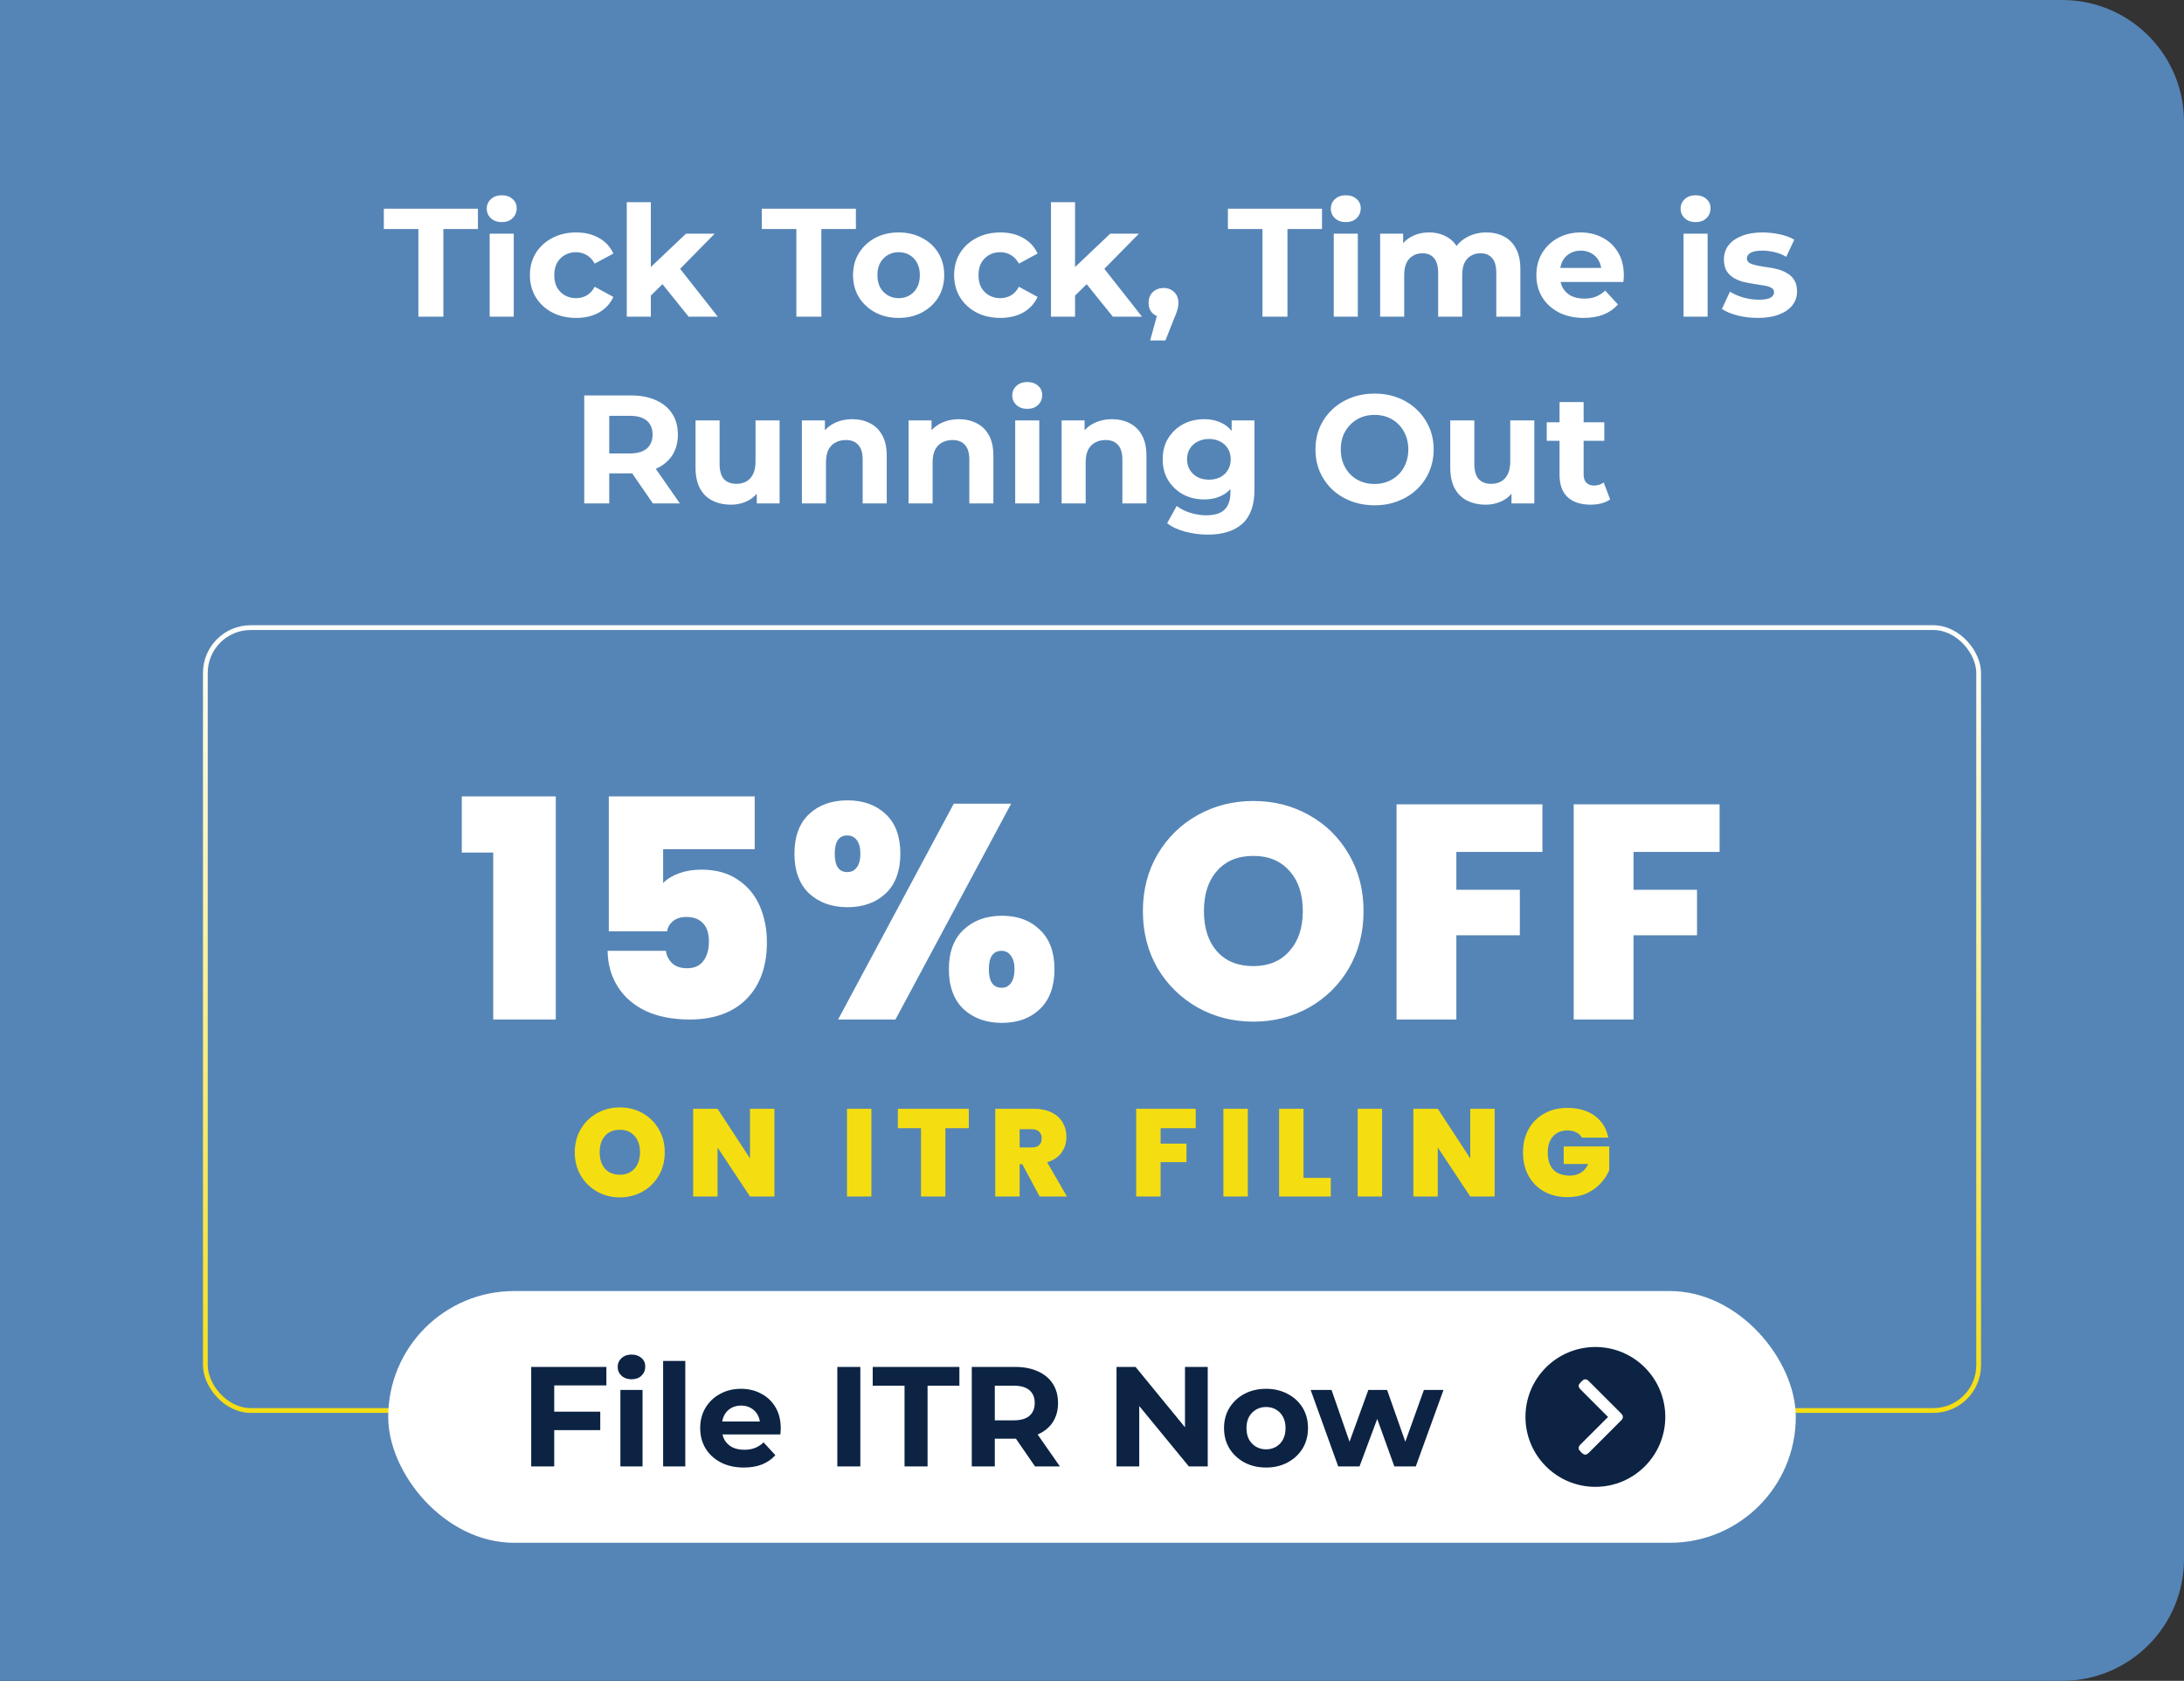 <svg width="269" height="207" viewBox="0 0 269 207" fill="none" xmlns="http://www.w3.org/2000/svg">
<rect x="0" y="0" width="269" height="207" fill="#333333" stroke="none"/>
<path d="M0 0H254C262.284 0 269 6.716 269 15V192C269 200.284 262.284 207 254 207H0V0Z" fill="#5585B6"/>
<path d="M51.532 39V28.208H47.276V25.7H58.866V28.208H54.61V39H51.532ZM60.313 39V28.778H63.277V39H60.313ZM61.795 27.353C61.251 27.353 60.807 27.195 60.465 26.878C60.123 26.561 59.952 26.169 59.952 25.7C59.952 25.231 60.123 24.839 60.465 24.522C60.807 24.205 61.251 24.047 61.795 24.047C62.34 24.047 62.783 24.199 63.125 24.503C63.467 24.794 63.638 25.174 63.638 25.643C63.638 26.137 63.467 26.549 63.125 26.878C62.796 27.195 62.353 27.353 61.795 27.353ZM70.968 39.152C69.866 39.152 68.885 38.93 68.023 38.487C67.162 38.031 66.484 37.404 65.99 36.606C65.509 35.808 65.268 34.902 65.268 33.889C65.268 32.863 65.509 31.957 65.99 31.172C66.484 30.374 67.162 29.753 68.023 29.31C68.885 28.854 69.866 28.626 70.968 28.626C72.045 28.626 72.982 28.854 73.78 29.31C74.578 29.753 75.167 30.393 75.547 31.229L73.248 32.464C72.982 31.983 72.647 31.628 72.241 31.4C71.849 31.172 71.418 31.058 70.949 31.058C70.442 31.058 69.987 31.172 69.581 31.4C69.176 31.628 68.853 31.951 68.612 32.369C68.384 32.787 68.27 33.294 68.27 33.889C68.27 34.484 68.384 34.991 68.612 35.409C68.853 35.827 69.176 36.15 69.581 36.378C69.987 36.606 70.442 36.72 70.949 36.72C71.418 36.72 71.849 36.612 72.241 36.397C72.647 36.169 72.982 35.808 73.248 35.314L75.547 36.568C75.167 37.391 74.578 38.031 73.78 38.487C72.982 38.93 72.045 39.152 70.968 39.152ZM79.649 36.91L79.725 33.3L84.494 28.778H88.028L83.449 33.433L81.91 34.687L79.649 36.91ZM77.198 39V24.902H80.162V39H77.198ZM84.817 39L81.359 34.706L83.221 32.407L88.408 39H84.817ZM98.086 39V28.208H93.83V25.7H105.42V28.208H101.164V39H98.086ZM110.692 39.152C109.603 39.152 108.634 38.924 107.785 38.468C106.949 38.012 106.284 37.391 105.79 36.606C105.309 35.808 105.068 34.902 105.068 33.889C105.068 32.863 105.309 31.957 105.79 31.172C106.284 30.374 106.949 29.753 107.785 29.31C108.634 28.854 109.603 28.626 110.692 28.626C111.769 28.626 112.731 28.854 113.58 29.31C114.429 29.753 115.094 30.368 115.575 31.153C116.056 31.938 116.297 32.85 116.297 33.889C116.297 34.902 116.056 35.808 115.575 36.606C115.094 37.391 114.429 38.012 113.58 38.468C112.731 38.924 111.769 39.152 110.692 39.152ZM110.692 36.72C111.186 36.72 111.629 36.606 112.022 36.378C112.415 36.15 112.725 35.827 112.953 35.409C113.181 34.978 113.295 34.472 113.295 33.889C113.295 33.294 113.181 32.787 112.953 32.369C112.725 31.951 112.415 31.628 112.022 31.4C111.629 31.172 111.186 31.058 110.692 31.058C110.198 31.058 109.755 31.172 109.362 31.4C108.969 31.628 108.653 31.951 108.412 32.369C108.184 32.787 108.07 33.294 108.07 33.889C108.07 34.472 108.184 34.978 108.412 35.409C108.653 35.827 108.969 36.15 109.362 36.378C109.755 36.606 110.198 36.72 110.692 36.72ZM123.218 39.152C122.116 39.152 121.134 38.93 120.273 38.487C119.412 38.031 118.734 37.404 118.24 36.606C117.759 35.808 117.518 34.902 117.518 33.889C117.518 32.863 117.759 31.957 118.24 31.172C118.734 30.374 119.412 29.753 120.273 29.31C121.134 28.854 122.116 28.626 123.218 28.626C124.295 28.626 125.232 28.854 126.03 29.31C126.828 29.753 127.417 30.393 127.797 31.229L125.498 32.464C125.232 31.983 124.896 31.628 124.491 31.4C124.098 31.172 123.668 31.058 123.199 31.058C122.692 31.058 122.236 31.172 121.831 31.4C121.426 31.628 121.103 31.951 120.862 32.369C120.634 32.787 120.52 33.294 120.52 33.889C120.52 34.484 120.634 34.991 120.862 35.409C121.103 35.827 121.426 36.15 121.831 36.378C122.236 36.606 122.692 36.72 123.199 36.72C123.668 36.72 124.098 36.612 124.491 36.397C124.896 36.169 125.232 35.808 125.498 35.314L127.797 36.568C127.417 37.391 126.828 38.031 126.03 38.487C125.232 38.93 124.295 39.152 123.218 39.152ZM131.899 36.91L131.975 33.3L136.744 28.778H140.278L135.699 33.433L134.16 34.687L131.899 36.91ZM129.448 39V24.902H132.412V39H129.448ZM137.067 39L133.609 34.706L135.471 32.407L140.658 39H137.067ZM141.664 41.926L142.918 37.366L143.336 39.076C142.791 39.076 142.341 38.918 141.987 38.601C141.645 38.284 141.474 37.847 141.474 37.29C141.474 36.733 141.651 36.289 142.006 35.96C142.36 35.631 142.797 35.466 143.317 35.466C143.849 35.466 144.286 35.637 144.628 35.979C144.97 36.308 145.141 36.745 145.141 37.29C145.141 37.455 145.128 37.619 145.103 37.784C145.077 37.936 145.027 38.126 144.951 38.354C144.887 38.569 144.78 38.848 144.628 39.19L143.545 41.926H141.664ZM155.494 39V28.208H151.238V25.7H162.828V28.208H158.572V39H155.494ZM164.275 39V28.778H167.239V39H164.275ZM165.757 27.353C165.213 27.353 164.769 27.195 164.427 26.878C164.085 26.561 163.914 26.169 163.914 25.7C163.914 25.231 164.085 24.839 164.427 24.522C164.769 24.205 165.213 24.047 165.757 24.047C166.302 24.047 166.745 24.199 167.087 24.503C167.429 24.794 167.6 25.174 167.6 25.643C167.6 26.137 167.429 26.549 167.087 26.878C166.758 27.195 166.315 27.353 165.757 27.353ZM183.081 28.626C183.892 28.626 184.607 28.791 185.228 29.12C185.861 29.437 186.355 29.931 186.71 30.602C187.077 31.261 187.261 32.109 187.261 33.148V39H184.297V33.604C184.297 32.781 184.126 32.173 183.784 31.78C183.442 31.387 182.961 31.191 182.34 31.191C181.909 31.191 181.523 31.292 181.181 31.495C180.839 31.685 180.573 31.976 180.383 32.369C180.193 32.762 180.098 33.262 180.098 33.87V39H177.134V33.604C177.134 32.781 176.963 32.173 176.621 31.78C176.292 31.387 175.817 31.191 175.196 31.191C174.765 31.191 174.379 31.292 174.037 31.495C173.695 31.685 173.429 31.976 173.239 32.369C173.049 32.762 172.954 33.262 172.954 33.87V39H169.99V28.778H172.821V31.571L172.289 30.754C172.644 30.057 173.144 29.532 173.79 29.177C174.449 28.81 175.196 28.626 176.032 28.626C176.969 28.626 177.786 28.867 178.483 29.348C179.192 29.817 179.661 30.539 179.889 31.514L178.844 31.229C179.186 30.431 179.731 29.798 180.478 29.329C181.238 28.86 182.106 28.626 183.081 28.626ZM195.065 39.152C193.9 39.152 192.874 38.924 191.987 38.468C191.113 38.012 190.435 37.391 189.954 36.606C189.473 35.808 189.232 34.902 189.232 33.889C189.232 32.863 189.466 31.957 189.935 31.172C190.416 30.374 191.069 29.753 191.892 29.31C192.715 28.854 193.646 28.626 194.685 28.626C195.686 28.626 196.585 28.841 197.383 29.272C198.194 29.69 198.833 30.298 199.302 31.096C199.771 31.881 200.005 32.825 200.005 33.927C200.005 34.041 199.999 34.174 199.986 34.326C199.973 34.465 199.961 34.598 199.948 34.725H191.645V32.996H198.39L197.25 33.509C197.25 32.977 197.142 32.515 196.927 32.122C196.712 31.729 196.414 31.425 196.034 31.21C195.654 30.982 195.211 30.868 194.704 30.868C194.197 30.868 193.748 30.982 193.355 31.21C192.975 31.425 192.677 31.736 192.462 32.141C192.247 32.534 192.139 33.002 192.139 33.547V34.003C192.139 34.56 192.259 35.054 192.5 35.485C192.753 35.903 193.102 36.226 193.545 36.454C194.001 36.669 194.533 36.777 195.141 36.777C195.686 36.777 196.161 36.695 196.566 36.53C196.984 36.365 197.364 36.118 197.706 35.789L199.283 37.499C198.814 38.031 198.225 38.443 197.516 38.734C196.807 39.013 195.99 39.152 195.065 39.152ZM207.359 39V28.778H210.323V39H207.359ZM208.841 27.353C208.297 27.353 207.853 27.195 207.511 26.878C207.169 26.561 206.998 26.169 206.998 25.7C206.998 25.231 207.169 24.839 207.511 24.522C207.853 24.205 208.297 24.047 208.841 24.047C209.386 24.047 209.829 24.199 210.171 24.503C210.513 24.794 210.684 25.174 210.684 25.643C210.684 26.137 210.513 26.549 210.171 26.878C209.842 27.195 209.399 27.353 208.841 27.353ZM216.513 39.152C215.639 39.152 214.797 39.051 213.986 38.848C213.188 38.633 212.555 38.367 212.086 38.05L213.074 35.922C213.543 36.213 214.094 36.454 214.727 36.644C215.373 36.821 216.006 36.91 216.627 36.91C217.311 36.91 217.792 36.828 218.071 36.663C218.362 36.498 218.508 36.27 218.508 35.979C218.508 35.738 218.394 35.561 218.166 35.447C217.951 35.32 217.659 35.225 217.292 35.162C216.925 35.099 216.519 35.035 216.076 34.972C215.645 34.909 215.208 34.826 214.765 34.725C214.322 34.611 213.916 34.446 213.549 34.231C213.182 34.016 212.884 33.724 212.656 33.357C212.441 32.99 212.333 32.515 212.333 31.932C212.333 31.286 212.517 30.716 212.884 30.222C213.264 29.728 213.809 29.342 214.518 29.063C215.227 28.772 216.076 28.626 217.064 28.626C217.761 28.626 218.47 28.702 219.192 28.854C219.914 29.006 220.516 29.228 220.997 29.519L220.009 31.628C219.515 31.337 219.015 31.14 218.508 31.039C218.014 30.925 217.533 30.868 217.064 30.868C216.405 30.868 215.924 30.957 215.62 31.134C215.316 31.311 215.164 31.539 215.164 31.818C215.164 32.071 215.272 32.261 215.487 32.388C215.715 32.515 216.013 32.616 216.38 32.692C216.747 32.768 217.146 32.838 217.577 32.901C218.02 32.952 218.464 33.034 218.907 33.148C219.35 33.262 219.749 33.427 220.104 33.642C220.471 33.845 220.769 34.13 220.997 34.497C221.225 34.852 221.339 35.32 221.339 35.903C221.339 36.536 221.149 37.1 220.769 37.594C220.389 38.075 219.838 38.455 219.116 38.734C218.407 39.013 217.539 39.152 216.513 39.152ZM71.961 62V48.7H77.718C78.909 48.7 79.935 48.896 80.796 49.289C81.658 49.669 82.323 50.22 82.791 50.942C83.26 51.664 83.494 52.525 83.494 53.526C83.494 54.514 83.26 55.369 82.791 56.091C82.323 56.8 81.658 57.345 80.796 57.725C79.935 58.105 78.909 58.295 77.718 58.295H73.671L75.039 56.946V62H71.961ZM80.416 62L77.091 57.174H80.378L83.741 62H80.416ZM75.039 57.288L73.671 55.844H77.547C78.497 55.844 79.207 55.641 79.675 55.236C80.144 54.818 80.378 54.248 80.378 53.526C80.378 52.791 80.144 52.221 79.675 51.816C79.207 51.411 78.497 51.208 77.547 51.208H73.671L75.039 49.745V57.288ZM90.037 62.152C89.188 62.152 88.428 61.987 87.757 61.658C87.098 61.329 86.585 60.828 86.218 60.157C85.851 59.473 85.667 58.605 85.667 57.554V51.778H88.631V57.117C88.631 57.966 88.808 58.593 89.163 58.998C89.53 59.391 90.043 59.587 90.702 59.587C91.158 59.587 91.563 59.492 91.918 59.302C92.273 59.099 92.551 58.795 92.754 58.39C92.957 57.972 93.058 57.453 93.058 56.832V51.778H96.022V62H93.21V59.188L93.723 60.005C93.381 60.714 92.874 61.253 92.203 61.62C91.544 61.975 90.822 62.152 90.037 62.152ZM104.981 51.626C105.792 51.626 106.514 51.791 107.147 52.12C107.793 52.437 108.3 52.931 108.667 53.602C109.034 54.261 109.218 55.109 109.218 56.148V62H106.254V56.604C106.254 55.781 106.07 55.173 105.703 54.78C105.348 54.387 104.842 54.191 104.183 54.191C103.714 54.191 103.29 54.292 102.91 54.495C102.543 54.685 102.251 54.983 102.036 55.388C101.833 55.793 101.732 56.313 101.732 56.946V62H98.768V51.778H101.599V54.609L101.067 53.754C101.434 53.07 101.96 52.544 102.644 52.177C103.328 51.81 104.107 51.626 104.981 51.626ZM118.118 51.626C118.928 51.626 119.65 51.791 120.284 52.12C120.93 52.437 121.436 52.931 121.804 53.602C122.171 54.261 122.355 55.109 122.355 56.148V62H119.391V56.604C119.391 55.781 119.207 55.173 118.84 54.78C118.485 54.387 117.978 54.191 117.32 54.191C116.851 54.191 116.427 54.292 116.047 54.495C115.679 54.685 115.388 54.983 115.173 55.388C114.97 55.793 114.869 56.313 114.869 56.946V62H111.905V51.778H114.736V54.609L114.204 53.754C114.571 53.07 115.097 52.544 115.781 52.177C116.465 51.81 117.244 51.626 118.118 51.626ZM125.041 62V51.778H128.005V62H125.041ZM126.523 50.353C125.979 50.353 125.535 50.195 125.193 49.878C124.851 49.561 124.68 49.169 124.68 48.7C124.68 48.231 124.851 47.839 125.193 47.522C125.535 47.205 125.979 47.047 126.523 47.047C127.068 47.047 127.511 47.199 127.853 47.503C128.195 47.794 128.366 48.174 128.366 48.643C128.366 49.137 128.195 49.549 127.853 49.878C127.524 50.195 127.081 50.353 126.523 50.353ZM136.969 51.626C137.78 51.626 138.502 51.791 139.135 52.12C139.781 52.437 140.288 52.931 140.655 53.602C141.023 54.261 141.206 55.109 141.206 56.148V62H138.242V56.604C138.242 55.781 138.059 55.173 137.691 54.78C137.337 54.387 136.83 54.191 136.171 54.191C135.703 54.191 135.278 54.292 134.898 54.495C134.531 54.685 134.24 54.983 134.024 55.388C133.822 55.793 133.72 56.313 133.72 56.946V62H130.756V51.778H133.587V54.609L133.055 53.754C133.423 53.07 133.948 52.544 134.632 52.177C135.316 51.81 136.095 51.626 136.969 51.626ZM148.774 65.838C147.811 65.838 146.88 65.718 145.981 65.477C145.094 65.249 144.353 64.901 143.758 64.432L144.936 62.304C145.367 62.659 145.911 62.937 146.57 63.14C147.241 63.355 147.9 63.463 148.546 63.463C149.597 63.463 150.357 63.229 150.826 62.76C151.307 62.291 151.548 61.595 151.548 60.67V59.131L151.738 56.566L151.7 53.982V51.778H154.512V60.29C154.512 62.19 154.018 63.59 153.03 64.489C152.042 65.388 150.623 65.838 148.774 65.838ZM148.318 61.506C147.368 61.506 146.507 61.303 145.734 60.898C144.974 60.48 144.36 59.904 143.891 59.169C143.435 58.422 143.207 57.554 143.207 56.566C143.207 55.565 143.435 54.698 143.891 53.963C144.36 53.216 144.974 52.639 145.734 52.234C146.507 51.829 147.368 51.626 148.318 51.626C149.179 51.626 149.939 51.803 150.598 52.158C151.257 52.5 151.77 53.038 152.137 53.773C152.504 54.495 152.688 55.426 152.688 56.566C152.688 57.693 152.504 58.624 152.137 59.359C151.77 60.081 151.257 60.619 150.598 60.974C149.939 61.329 149.179 61.506 148.318 61.506ZM148.907 59.074C149.426 59.074 149.889 58.973 150.294 58.77C150.699 58.555 151.016 58.257 151.244 57.877C151.472 57.497 151.586 57.06 151.586 56.566C151.586 56.059 151.472 55.622 151.244 55.255C151.016 54.875 150.699 54.584 150.294 54.381C149.889 54.166 149.426 54.058 148.907 54.058C148.388 54.058 147.925 54.166 147.52 54.381C147.115 54.584 146.792 54.875 146.551 55.255C146.323 55.622 146.209 56.059 146.209 56.566C146.209 57.06 146.323 57.497 146.551 57.877C146.792 58.257 147.115 58.555 147.52 58.77C147.925 58.973 148.388 59.074 148.907 59.074ZM169.321 62.228C168.269 62.228 167.294 62.057 166.395 61.715C165.508 61.373 164.735 60.892 164.077 60.271C163.431 59.65 162.924 58.922 162.557 58.086C162.202 57.25 162.025 56.338 162.025 55.35C162.025 54.362 162.202 53.45 162.557 52.614C162.924 51.778 163.437 51.05 164.096 50.429C164.754 49.808 165.527 49.327 166.414 48.985C167.3 48.643 168.263 48.472 169.302 48.472C170.353 48.472 171.316 48.643 172.19 48.985C173.076 49.327 173.843 49.808 174.489 50.429C175.147 51.05 175.66 51.778 176.028 52.614C176.395 53.437 176.579 54.349 176.579 55.35C176.579 56.338 176.395 57.256 176.028 58.105C175.66 58.941 175.147 59.669 174.489 60.29C173.843 60.898 173.076 61.373 172.19 61.715C171.316 62.057 170.359 62.228 169.321 62.228ZM169.302 59.606C169.897 59.606 170.442 59.505 170.936 59.302C171.442 59.099 171.886 58.808 172.266 58.428C172.646 58.048 172.937 57.598 173.14 57.079C173.355 56.56 173.463 55.983 173.463 55.35C173.463 54.717 173.355 54.14 173.14 53.621C172.937 53.102 172.646 52.652 172.266 52.272C171.898 51.892 171.461 51.601 170.955 51.398C170.448 51.195 169.897 51.094 169.302 51.094C168.706 51.094 168.155 51.195 167.649 51.398C167.155 51.601 166.718 51.892 166.338 52.272C165.958 52.652 165.66 53.102 165.445 53.621C165.242 54.14 165.141 54.717 165.141 55.35C165.141 55.971 165.242 56.547 165.445 57.079C165.66 57.598 165.951 58.048 166.319 58.428C166.699 58.808 167.142 59.099 167.649 59.302C168.155 59.505 168.706 59.606 169.302 59.606ZM182.996 62.152C182.147 62.152 181.387 61.987 180.716 61.658C180.057 61.329 179.544 60.828 179.177 60.157C178.81 59.473 178.626 58.605 178.626 57.554V51.778H181.59V57.117C181.59 57.966 181.767 58.593 182.122 58.998C182.489 59.391 183.002 59.587 183.661 59.587C184.117 59.587 184.522 59.492 184.877 59.302C185.232 59.099 185.51 58.795 185.713 58.39C185.916 57.972 186.017 57.453 186.017 56.832V51.778H188.981V62H186.169V59.188L186.682 60.005C186.34 60.714 185.833 61.253 185.162 61.62C184.503 61.975 183.781 62.152 182.996 62.152ZM195.907 62.152C194.704 62.152 193.766 61.848 193.095 61.24C192.424 60.619 192.088 59.701 192.088 58.485V49.517H195.052V58.447C195.052 58.878 195.166 59.213 195.394 59.454C195.622 59.682 195.932 59.796 196.325 59.796C196.794 59.796 197.193 59.669 197.522 59.416L198.32 61.506C198.016 61.721 197.649 61.886 197.218 62C196.8 62.101 196.363 62.152 195.907 62.152ZM190.511 54.286V52.006H197.598V54.286H190.511Z" fill="white"/>
<rect x="25.294" y="77.294" width="218.413" height="96.413" rx="5.58" stroke="url(#paint0_linear_846_1321)" stroke-width="0.587"/>
<path d="M76.343 147.463C75.332 147.463 74.401 147.228 73.553 146.758C72.705 146.277 72.03 145.618 71.53 144.78C71.039 143.932 70.794 142.976 70.794 141.913C70.794 140.85 71.039 139.9 71.53 139.062C72.03 138.214 72.705 137.554 73.553 137.084C74.401 136.614 75.332 136.379 76.343 136.379C77.365 136.379 78.295 136.614 79.133 137.084C79.982 137.554 80.651 138.214 81.141 139.062C81.632 139.9 81.877 140.85 81.877 141.913C81.877 142.976 81.632 143.932 81.141 144.78C80.651 145.618 79.982 146.277 79.133 146.758C78.285 147.228 77.355 147.463 76.343 147.463ZM76.343 144.673C77.11 144.673 77.713 144.422 78.152 143.922C78.602 143.421 78.827 142.751 78.827 141.913C78.827 141.055 78.602 140.38 78.152 139.89C77.713 139.389 77.11 139.139 76.343 139.139C75.567 139.139 74.958 139.389 74.519 139.89C74.079 140.38 73.86 141.055 73.86 141.913C73.86 142.762 74.079 143.436 74.519 143.937C74.958 144.427 75.567 144.673 76.343 144.673ZM95.385 147.355H92.38L88.379 141.315V147.355H85.374V136.548H88.379L92.38 142.664V136.548H95.385V147.355ZM107.328 136.548V147.355H104.323V136.548H107.328ZM119.325 136.548V138.939H116.443V147.355H113.438V138.939H110.587V136.548H119.325ZM128.056 147.355L125.91 143.37H125.588V147.355H122.583V136.548H127.32C128.189 136.548 128.925 136.701 129.528 137.008C130.131 137.304 130.585 137.718 130.892 138.249C131.199 138.771 131.352 139.358 131.352 140.012C131.352 140.748 131.147 141.397 130.739 141.959C130.34 142.511 129.752 142.905 128.976 143.14L131.413 147.355H128.056ZM125.588 141.315H127.075C127.484 141.315 127.79 141.218 127.995 141.024C128.199 140.83 128.301 140.549 128.301 140.181C128.301 139.834 128.194 139.563 127.979 139.369C127.775 139.164 127.473 139.062 127.075 139.062H125.588V141.315ZM147.273 136.548V138.939H142.95V140.84H146.138V143.124H142.95V147.355H139.945V136.548H147.273ZM153.689 136.548V147.355H150.684V136.548H153.689ZM160.551 145.056H163.908V147.355H157.546V136.548H160.551V145.056ZM170.227 136.548V147.355H167.223V136.548H170.227ZM184.095 147.355H181.091L177.089 141.315V147.355H174.085V136.548H177.089L181.091 142.664V136.548H184.095V147.355ZM194.851 140.104C194.678 139.818 194.438 139.598 194.131 139.445C193.835 139.292 193.482 139.215 193.073 139.215C192.317 139.215 191.719 139.461 191.28 139.951C190.85 140.442 190.636 141.101 190.636 141.929C190.636 142.859 190.866 143.569 191.326 144.06C191.796 144.54 192.475 144.78 193.364 144.78C194.417 144.78 195.168 144.305 195.618 143.354H192.598V141.193H198.209V144.106C197.974 144.678 197.626 145.214 197.166 145.715C196.717 146.216 196.144 146.63 195.449 146.957C194.754 147.274 193.962 147.432 193.073 147.432C191.99 147.432 191.029 147.202 190.191 146.742C189.363 146.272 188.719 145.623 188.26 144.795C187.81 143.957 187.585 143.002 187.585 141.929C187.585 140.866 187.81 139.92 188.26 139.093C188.719 138.255 189.363 137.606 190.191 137.146C191.019 136.676 191.975 136.441 193.058 136.441C194.417 136.441 195.541 136.768 196.43 137.422C197.32 138.076 197.871 138.97 198.086 140.104H194.851Z" fill="#F4DE11"/>
<path d="M56.878 104.995V98.079H68.456V125.557H60.75V104.995H56.878ZM92.954 104.582H81.677V108.754C82.153 108.253 82.805 107.852 83.632 107.551C84.459 107.251 85.373 107.1 86.376 107.1C88.18 107.1 89.684 107.514 90.886 108.341C92.115 109.168 93.017 110.258 93.593 111.611C94.169 112.964 94.458 114.443 94.458 116.047C94.458 119.004 93.618 121.335 91.939 123.039C90.26 124.718 87.929 125.557 84.947 125.557C82.867 125.557 81.063 125.206 79.534 124.505C78.031 123.778 76.878 122.776 76.076 121.497C75.274 120.219 74.861 118.753 74.835 117.099H82.015C82.09 117.676 82.341 118.177 82.767 118.603C83.193 119.029 83.82 119.242 84.647 119.242C85.524 119.242 86.188 118.941 86.639 118.34C87.09 117.738 87.315 116.937 87.315 115.934C87.315 114.957 87.077 114.217 86.601 113.716C86.125 113.19 85.436 112.927 84.534 112.927C83.857 112.927 83.306 113.102 82.88 113.453C82.479 113.779 82.241 114.192 82.166 114.694H74.986V98.079H92.954V104.582ZM97.851 105.146C97.851 103.016 98.453 101.387 99.655 100.259C100.858 99.131 102.437 98.567 104.392 98.567C106.321 98.567 107.888 99.131 109.091 100.259C110.293 101.387 110.895 103.016 110.895 105.146C110.895 107.251 110.293 108.88 109.091 110.032C107.888 111.16 106.321 111.724 104.392 111.724C102.462 111.724 100.883 111.16 99.655 110.032C98.453 108.88 97.851 107.251 97.851 105.146ZM124.54 98.981L110.293 125.557H103.226L117.473 98.981H124.54ZM104.354 102.89C103.327 102.89 102.813 103.642 102.813 105.146C102.813 106.649 103.327 107.401 104.354 107.401C104.855 107.401 105.244 107.213 105.519 106.837C105.82 106.461 105.971 105.897 105.971 105.146C105.971 104.394 105.82 103.83 105.519 103.454C105.244 103.078 104.855 102.89 104.354 102.89ZM116.872 119.355C116.872 117.25 117.473 115.633 118.676 114.506C119.904 113.353 121.483 112.777 123.412 112.777C125.342 112.777 126.896 113.353 128.074 114.506C129.277 115.633 129.878 117.25 129.878 119.355C129.878 121.485 129.277 123.126 128.074 124.279C126.896 125.407 125.342 125.971 123.412 125.971C121.483 125.971 119.904 125.407 118.676 124.279C117.473 123.126 116.872 121.485 116.872 119.355ZM123.375 117.099C122.322 117.099 121.796 117.851 121.796 119.355C121.796 120.884 122.322 121.648 123.375 121.648C123.851 121.648 124.227 121.46 124.503 121.084C124.803 120.683 124.954 120.107 124.954 119.355C124.954 118.628 124.803 118.077 124.503 117.701C124.227 117.3 123.851 117.099 123.375 117.099ZM154.376 125.82C151.895 125.82 149.614 125.244 147.534 124.091C145.454 122.913 143.8 121.297 142.572 119.242C141.369 117.162 140.768 114.819 140.768 112.213C140.768 109.606 141.369 107.276 142.572 105.221C143.8 103.141 145.454 101.524 147.534 100.372C149.614 99.219 151.895 98.643 154.376 98.643C156.882 98.643 159.162 99.219 161.217 100.372C163.297 101.524 164.939 103.141 166.142 105.221C167.344 107.276 167.946 109.606 167.946 112.213C167.946 114.819 167.344 117.162 166.142 119.242C164.939 121.297 163.297 122.913 161.217 124.091C159.137 125.244 156.857 125.82 154.376 125.82ZM154.376 118.979C156.255 118.979 157.734 118.365 158.811 117.137C159.914 115.909 160.465 114.268 160.465 112.213C160.465 110.108 159.914 108.454 158.811 107.251C157.734 106.023 156.255 105.409 154.376 105.409C152.471 105.409 150.98 106.023 149.903 107.251C148.825 108.454 148.286 110.108 148.286 112.213C148.286 114.293 148.825 115.947 149.903 117.175C150.98 118.377 152.471 118.979 154.376 118.979ZM189.978 99.056V104.92H179.377V109.581H187.196V115.182H179.377V125.557H172.01V99.056H189.978ZM211.801 99.056V104.92H201.2V109.581H209.019V115.182H201.2V125.557H193.833V99.056H211.801Z" fill="white"/>
<rect x="47.815" y="159" width="173.37" height="31" rx="15.5" fill="white"/>
<path d="M68.053 173.855H73.933V176.13H68.053V173.855ZM68.263 180.593H65.428V168.342H74.686V170.617H68.263V180.593ZM76.413 180.593V171.177H79.143V180.593H76.413ZM77.778 169.864C77.276 169.864 76.868 169.718 76.553 169.427C76.238 169.135 76.08 168.773 76.08 168.342C76.08 167.91 76.238 167.548 76.553 167.256C76.868 166.965 77.276 166.819 77.778 166.819C78.28 166.819 78.688 166.959 79.003 167.239C79.318 167.507 79.476 167.857 79.476 168.289C79.476 168.744 79.318 169.123 79.003 169.427C78.7 169.718 78.291 169.864 77.778 169.864ZM81.677 180.593V167.606H84.407V180.593H81.677ZM91.614 180.733C90.541 180.733 89.596 180.523 88.779 180.103C87.974 179.683 87.35 179.111 86.906 178.387C86.463 177.652 86.241 176.818 86.241 175.885C86.241 174.94 86.457 174.105 86.889 173.382C87.332 172.647 87.933 172.075 88.691 171.667C89.45 171.247 90.307 171.037 91.264 171.037C92.186 171.037 93.014 171.235 93.749 171.632C94.496 172.017 95.085 172.577 95.517 173.312C95.948 174.035 96.164 174.905 96.164 175.92C96.164 176.025 96.159 176.147 96.147 176.287C96.135 176.416 96.124 176.538 96.112 176.655H88.464V175.062H94.677L93.627 175.535C93.627 175.045 93.528 174.619 93.329 174.257C93.131 173.895 92.857 173.615 92.507 173.417C92.156 173.207 91.748 173.102 91.281 173.102C90.815 173.102 90.4 173.207 90.039 173.417C89.689 173.615 89.415 173.901 89.216 174.275C89.018 174.636 88.919 175.068 88.919 175.57V175.99C88.919 176.503 89.03 176.958 89.251 177.355C89.485 177.74 89.805 178.037 90.214 178.247C90.634 178.446 91.124 178.545 91.684 178.545C92.186 178.545 92.623 178.469 92.997 178.317C93.382 178.166 93.732 177.938 94.047 177.635L95.499 179.21C95.068 179.7 94.525 180.079 93.872 180.348C93.218 180.604 92.466 180.733 91.614 180.733ZM103.131 180.593V168.342H105.966V180.593H103.131ZM111.411 180.593V170.652H107.491V168.342H118.167V170.652H114.247V180.593H111.411ZM119.693 180.593V168.342H124.995C126.092 168.342 127.037 168.522 127.831 168.884C128.624 169.234 129.237 169.742 129.668 170.407C130.1 171.072 130.316 171.865 130.316 172.787C130.316 173.697 130.1 174.485 129.668 175.15C129.237 175.803 128.624 176.305 127.831 176.655C127.037 177.005 126.092 177.18 124.995 177.18H121.268L122.528 175.937V180.593H119.693ZM127.481 180.593L124.418 176.147H127.446L130.543 180.593H127.481ZM122.528 176.252L121.268 174.922H124.838C125.713 174.922 126.366 174.735 126.798 174.362C127.23 173.977 127.446 173.452 127.446 172.787C127.446 172.11 127.23 171.585 126.798 171.212C126.366 170.838 125.713 170.652 124.838 170.652H121.268L122.528 169.304V176.252ZM137.519 180.593V168.342H139.864L147.092 177.162H145.954V168.342H148.755V180.593H146.427L139.181 171.772H140.319V180.593H137.519ZM155.941 180.733C154.938 180.733 154.045 180.523 153.263 180.103C152.493 179.683 151.881 179.111 151.426 178.387C150.982 177.652 150.761 176.818 150.761 175.885C150.761 174.94 150.982 174.105 151.426 173.382C151.881 172.647 152.493 172.075 153.263 171.667C154.045 171.247 154.938 171.037 155.941 171.037C156.933 171.037 157.82 171.247 158.601 171.667C159.383 172.075 159.996 172.641 160.439 173.364C160.882 174.088 161.104 174.928 161.104 175.885C161.104 176.818 160.882 177.652 160.439 178.387C159.996 179.111 159.383 179.683 158.601 180.103C157.82 180.523 156.933 180.733 155.941 180.733ZM155.941 178.492C156.396 178.492 156.804 178.387 157.166 178.177C157.528 177.967 157.814 177.67 158.024 177.285C158.234 176.888 158.339 176.421 158.339 175.885C158.339 175.336 158.234 174.87 158.024 174.485C157.814 174.1 157.528 173.802 157.166 173.592C156.804 173.382 156.396 173.277 155.941 173.277C155.486 173.277 155.078 173.382 154.716 173.592C154.354 173.802 154.063 174.1 153.841 174.485C153.631 174.87 153.526 175.336 153.526 175.885C153.526 176.421 153.631 176.888 153.841 177.285C154.063 177.67 154.354 177.967 154.716 178.177C155.078 178.387 155.486 178.492 155.941 178.492ZM164.825 180.593L161.43 171.177H164.003L166.82 179.28H165.595L168.536 171.177H170.846L173.699 179.28H172.473L175.379 171.177H177.794L174.381 180.593H171.738L169.236 173.645H170.041L167.451 180.593H164.825Z" fill="#0C2343"/>
<circle cx="196.5" cy="174.5" r="8.611" fill="#0C2343"/>
<g clip-path="url(#clip0_846_1321)">
<path d="M195.156 179.137C194.884 179.045 194.719 178.822 194.543 178.621C194.399 178.456 194.415 178.19 194.551 178.018C194.583 177.978 194.62 177.942 194.656 177.905C195.762 176.799 196.869 175.692 197.978 174.585C198.003 174.56 198.036 174.542 198.07 174.518C198.028 174.475 198.005 174.45 197.979 174.424C196.864 173.309 195.748 172.193 194.634 171.077C194.435 170.878 194.375 170.633 194.524 170.434C194.659 170.251 194.831 170.085 195.013 169.945C195.183 169.815 195.413 169.853 195.583 169.992C195.608 170.014 195.634 170.036 195.657 170.059C197.005 171.407 198.352 172.754 199.702 174.102C199.903 174.303 199.948 174.538 199.821 174.758C199.791 174.812 199.747 174.859 199.702 174.904C198.354 176.254 197.007 177.601 195.656 178.947C195.574 179.028 195.458 179.075 195.359 179.141C195.288 179.137 195.221 179.137 195.156 179.137Z" fill="white"/>
</g>
<defs>
<linearGradient id="paint0_linear_846_1321" x1="134.5" y1="77" x2="134.5" y2="174" gradientUnits="userSpaceOnUse">
<stop stop-color="white"/>
<stop offset="1" stop-color="#F4DE11"/>
</linearGradient>
<clipPath id="clip0_846_1321">
<rect width="9.274" height="9.274" fill="white" transform="translate(192.526 169.864)"/>
</clipPath>
</defs>
</svg>

